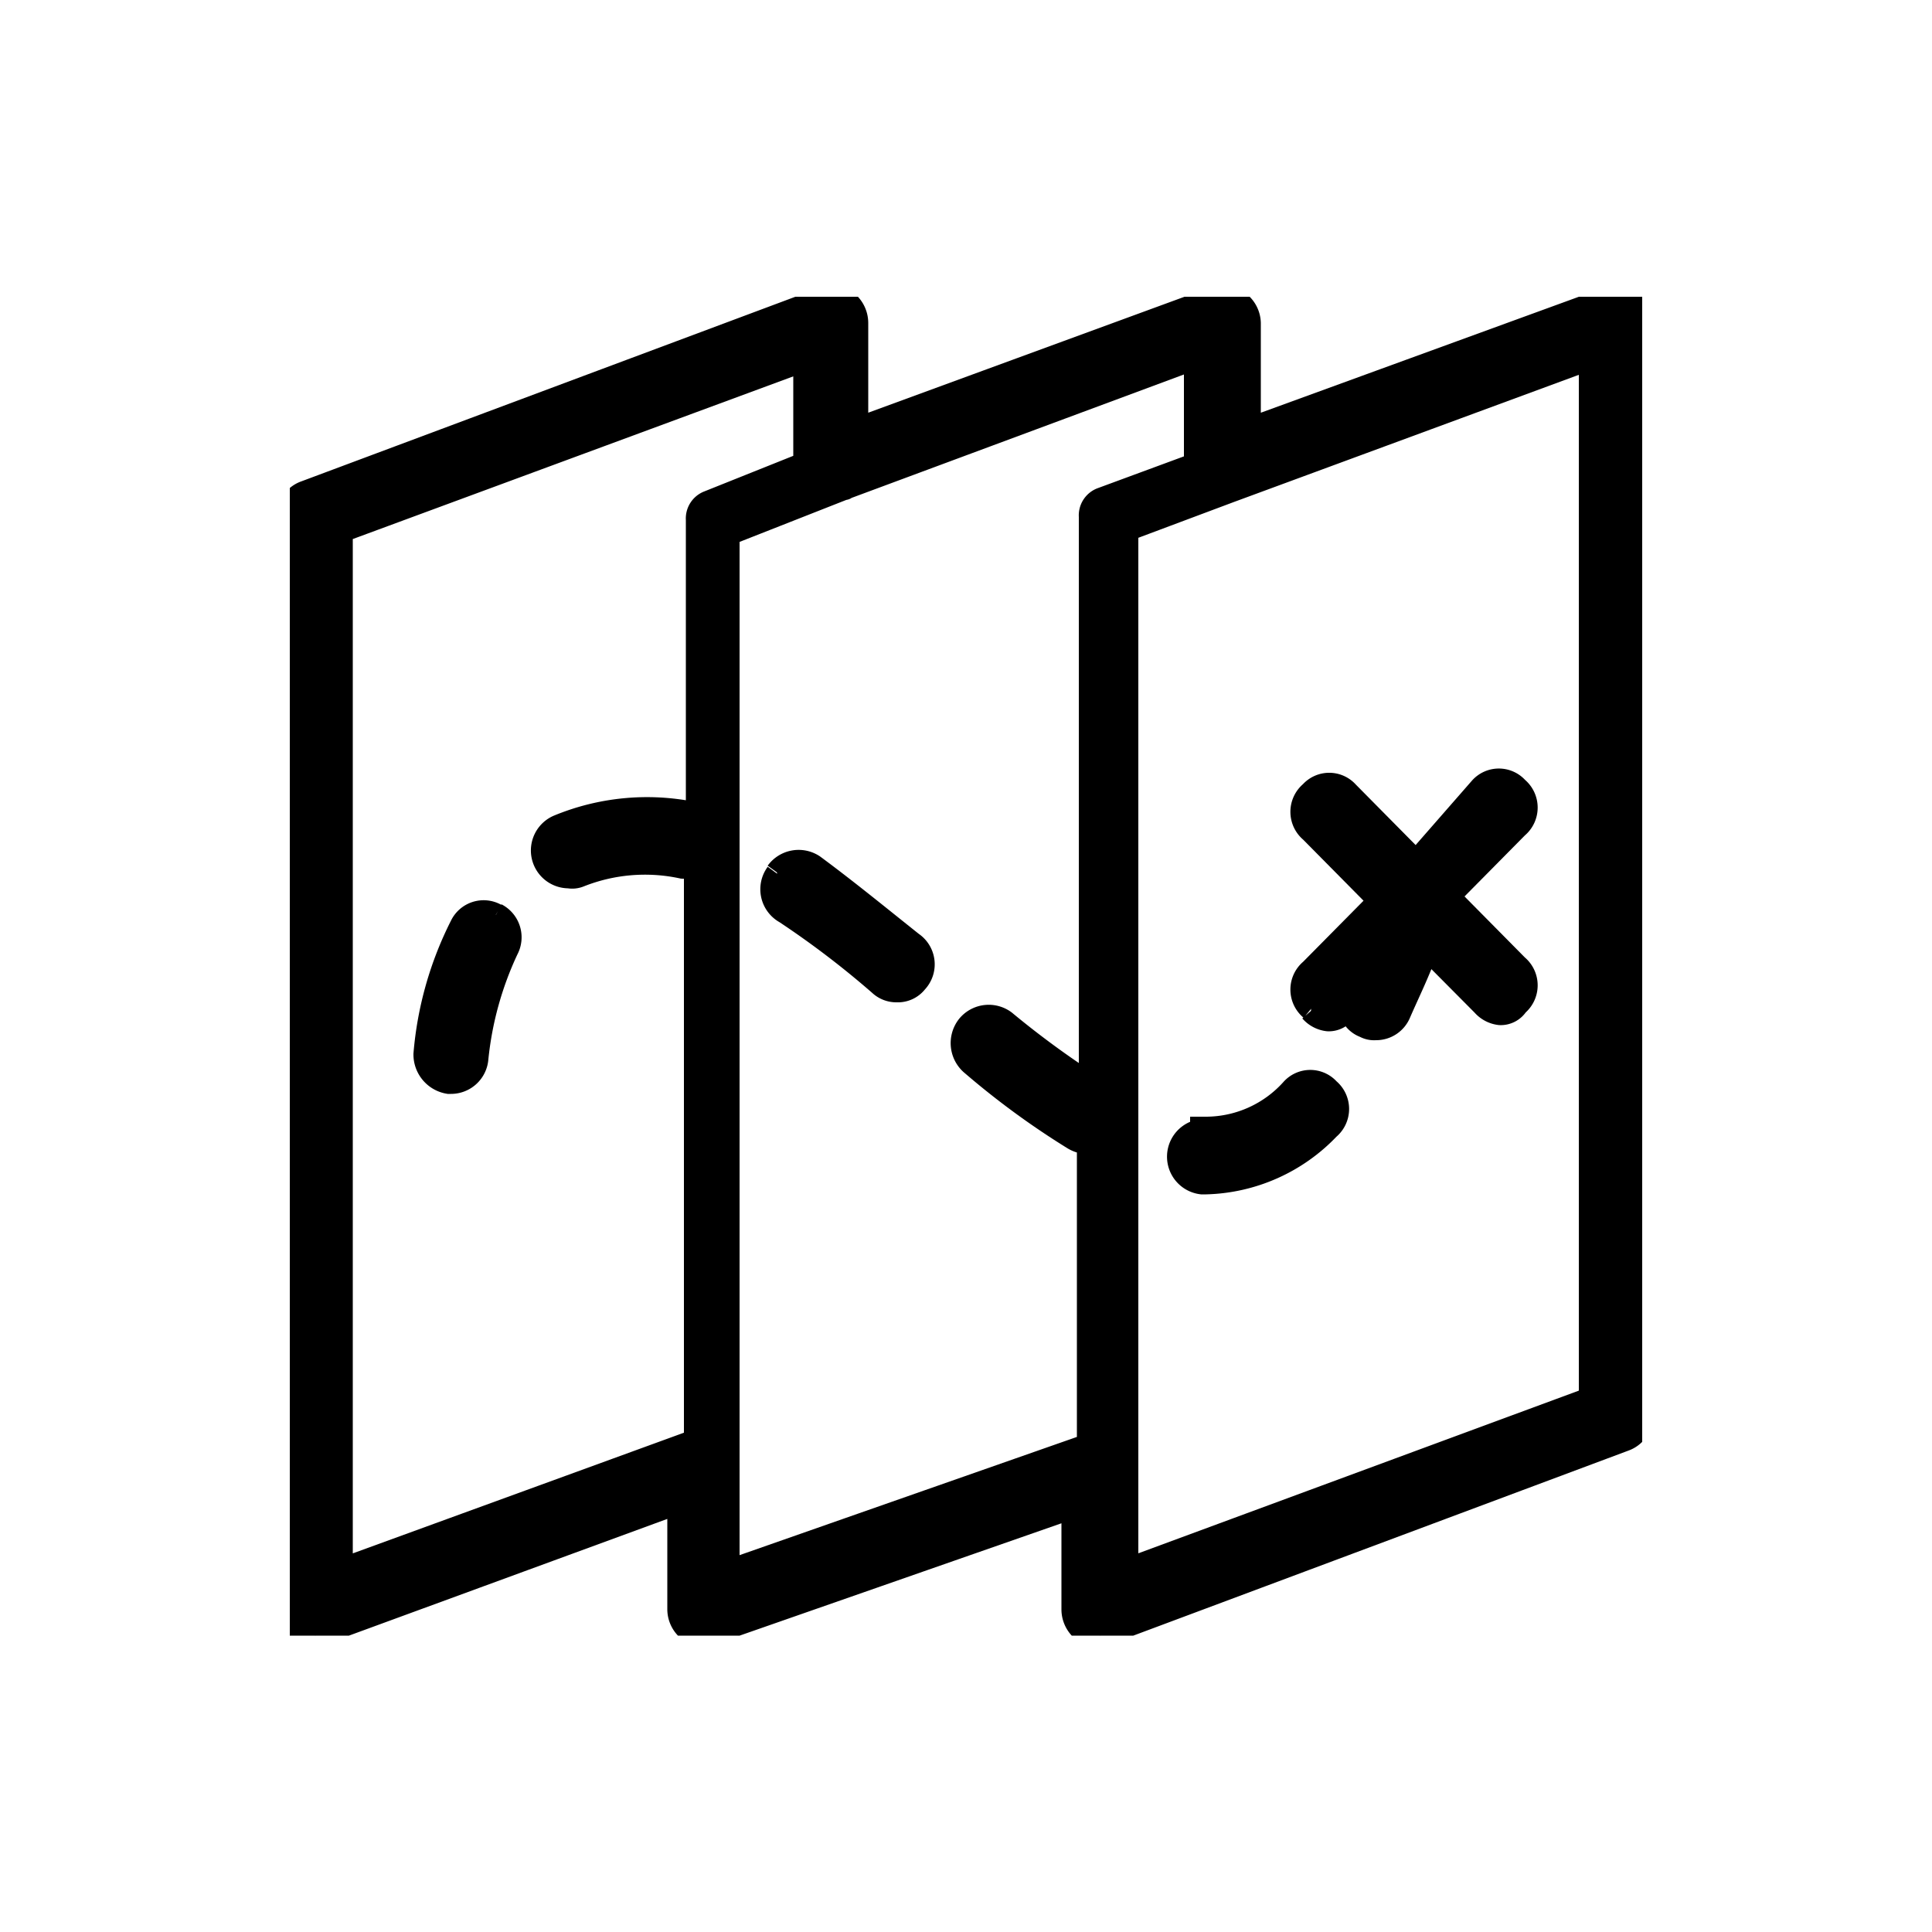<svg id="Layer_2" data-name="Layer 2" xmlns="http://www.w3.org/2000/svg" xmlns:xlink="http://www.w3.org/1999/xlink" viewBox="0 0 50 50"><defs><style>.cls-1{fill:none;}.cls-2{clip-path:url(#clip-path);}.cls-3{stroke:#000;stroke-miterlimit:10;stroke-width:0.6px;}</style><clipPath id="clip-path"><rect class="cls-1" x="7.5" y="7.68" width="35" height="34.65"/></clipPath></defs><title>lg2-black-icons-multicentre</title><g class="cls-2"><path class="cls-3" d="M41.21,36.18L29.16,40.63V13.71l2.67-1,9.33-3.44V36.18h0.06ZM8.78,13.76L20.83,9.31V12l-2.5,1a0.45,0.45,0,0,0-.28.45v7.66c-0.06,0-.06-0.06-0.11-0.06a6,6,0,0,0-3.5.34,0.68,0.68,0,0,0,.28,1.3A0.5,0.5,0,0,0,15,22.66a4.59,4.59,0,0,1,2.66-.22A0.69,0.69,0,0,0,18,22.38V37.25l-0.06.06L8.83,40.63V13.76H8.78ZM31,11.85c0,0.06-.06.11-0.06,0.17l-2.44.9a0.45,0.45,0,0,0-.28.45v14.7A23.4,23.4,0,0,1,26,26.44a0.69,0.69,0,0,0-.94.11,0.71,0.71,0,0,0,.11,1,20.76,20.76,0,0,0,2.61,1.91,0.78,0.78,0,0,0,.33.11h0.06v7.89H28l-9.16,3.21V13.82l3-1.18a0.05,0.05,0,0,0,.06-0.06H22l8.94-3.32v2.59H31ZM42.21,7.79a0.59,0.59,0,0,0-.61-0.06l-9.27,3.38V8.36A0.69,0.69,0,0,0,32,7.79a0.59,0.59,0,0,0-.61-0.06l-9.22,3.38V8.36a0.7,0.7,0,0,0-.28-0.56,0.59,0.59,0,0,0-.61-0.06l-13.38,5a0.66,0.66,0,0,0-.44.62V41.65a0.7,0.7,0,0,0,.28.56,0.79,0.79,0,0,0,.39.11,0.33,0.33,0,0,0,.22-0.06l9.22-3.38v2.76a0.69,0.69,0,0,0,.28.56,0.79,0.79,0,0,0,.39.11,0.33,0.33,0,0,0,.22-0.06L27.77,39v2.65a0.7,0.7,0,0,0,.28.56,0.8,0.8,0,0,0,.39.11,0.33,0.33,0,0,0,.22-0.06l13.38-5a0.66,0.66,0,0,0,.44-0.62V8.3a0.46,0.46,0,0,0-.28-0.51"/><path class="cls-3" d="M20.11,22.61a0.68,0.68,0,0,0,.22,1,23.4,23.4,0,0,1,2.44,1.86,0.62,0.62,0,0,0,.44.17,0.6,0.6,0,0,0,.5-0.23,0.66,0.66,0,0,0-.11-1c-0.78-.62-1.67-1.35-2.55-2a0.69,0.69,0,0,0-.94.17"/><path class="cls-3" d="M31.1,29.26h0a0.68,0.68,0,0,0,0,1.35h0.11a4.54,4.54,0,0,0,3.17-1.41,0.65,0.65,0,0,0,0-1,0.63,0.63,0,0,0-.94,0,3,3,0,0,1-2.22,1H31.1Z"/><path class="cls-3" d="M12.83,23.68a0.64,0.64,0,0,0-.89.28A9,9,0,0,0,11,27.28a0.73,0.73,0,0,0,.61.73h0.06a0.67,0.67,0,0,0,.67-0.62,8.69,8.69,0,0,1,.78-2.82,0.66,0.66,0,0,0-.28-0.9"/><path class="cls-3" d="M33.93,26.16a0.68,0.68,0,0,0,.44.23,0.5,0.5,0,0,0,.44-0.23L34.93,26a0.59,0.59,0,0,0,.39.56,0.5,0.5,0,0,0,.28.06,0.65,0.65,0,0,0,.61-0.39c0.22-.51.5-1.07,0.72-1.69L38.38,26a0.68,0.68,0,0,0,.44.23A0.5,0.5,0,0,0,39.26,26a0.65,0.65,0,0,0,0-1l-1.78-1.8,1.78-1.8a0.65,0.65,0,0,0,0-1,0.63,0.63,0,0,0-.94,0l-1.67,1.91-1.78-1.8a0.63,0.63,0,0,0-.94,0,0.65,0.65,0,0,0,0,1l1.78,1.8-1.78,1.8a0.65,0.65,0,0,0,0,1"/></g></svg>